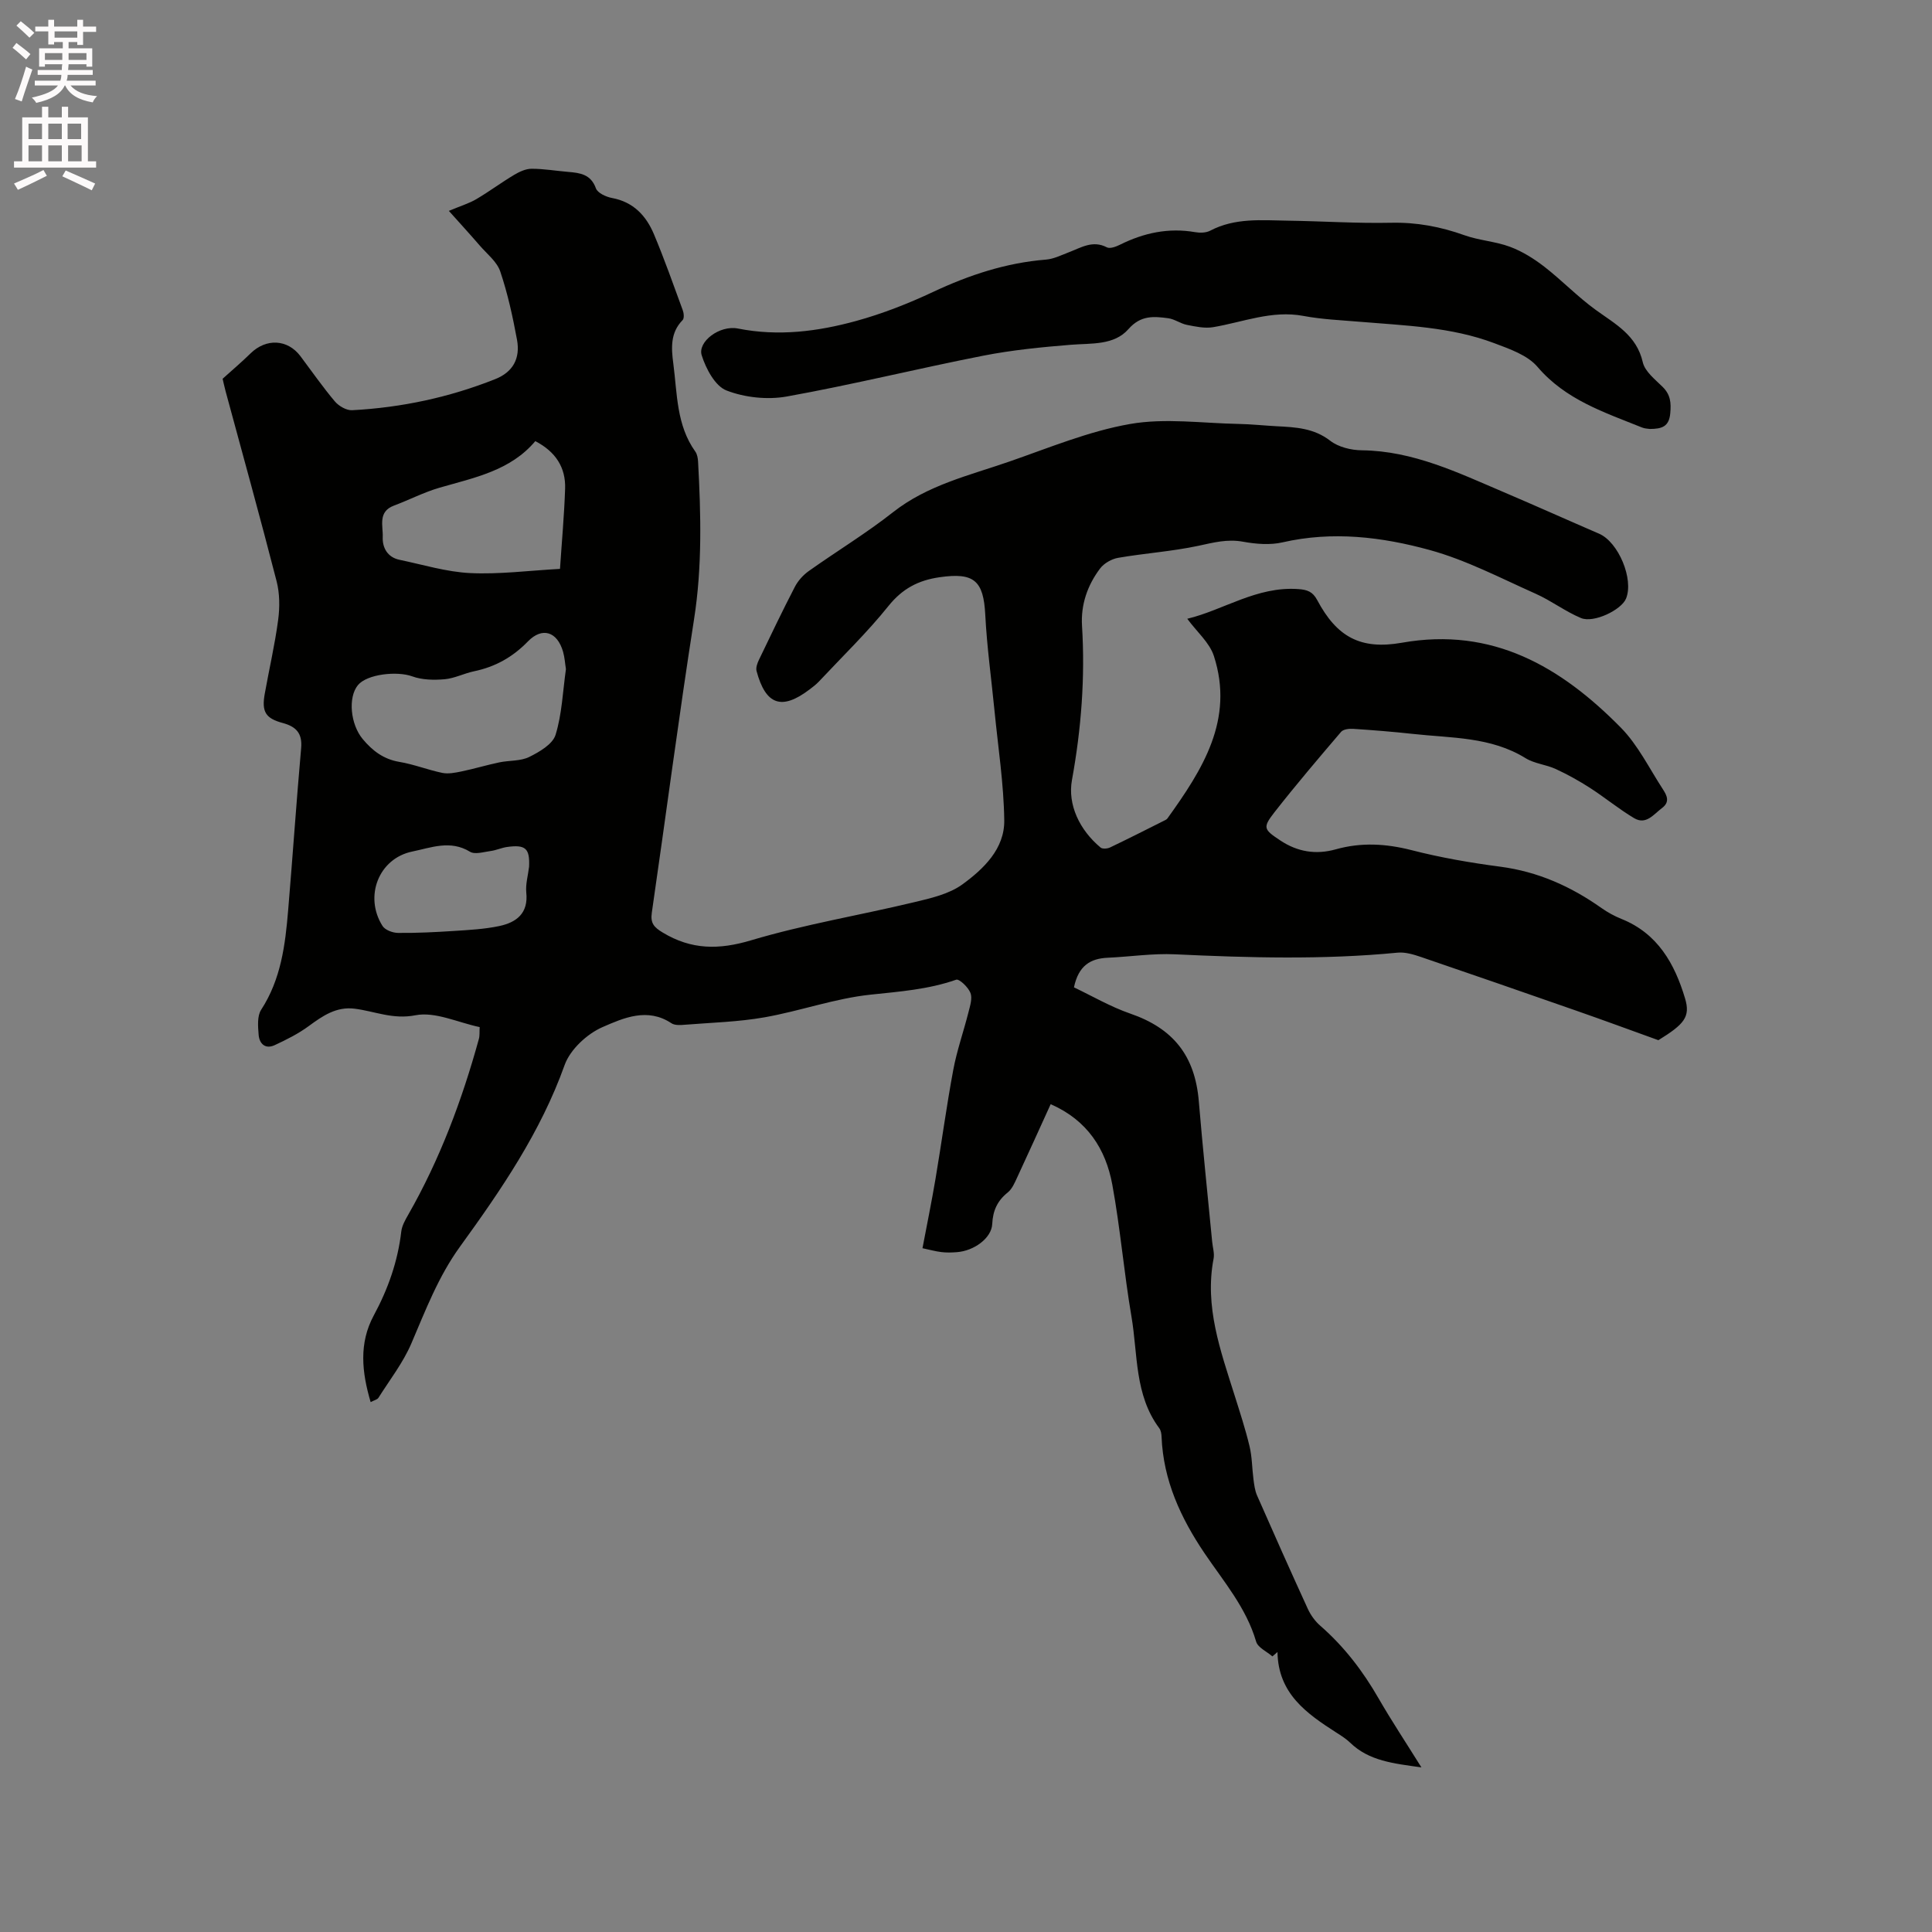 <svg enable-background="new 0 0 400 400" viewBox="0 0 400 400" xmlns="http://www.w3.org/2000/svg"><rect x="0" y="0" width="400" height="400" fill="#808080" stroke="none"/><path d="m2.6 9.9.8-1c.9.7 1.9 1.4 2.9 2.3l-.9 1.1c-1.1-1-2-1.8-2.8-2.4zm.5 10.6c.9-2.1 1.6-4.3 2.3-6.7.4.2.8.4 1.3.6-.7 2.1-1.5 4.3-2.2 6.6zm.3-15.2.9-.9c1 .8 2 1.6 2.8 2.4l-1 1c-.9-.9-1.8-1.7-2.7-2.5zm12.6-1.2h1.2v1.4h2.7v1.1h-2.7v2.7h-1.2v-.6h-1.8v1.3h4.9v3.8h-1.2v-.5h-3.7c0 .4-.1.9-.1 1.2h5.1v1h-5.2c0 .5-.1.9-.2 1.2h6v1h-5.2c1.1 1.3 2.9 2 5.5 2.2-.4.4-.7.8-.9 1.3-2.9-.5-4.8-1.6-5.7-3.5h-.1c-.8 1.7-2.7 2.9-5.9 3.6-.2-.4-.6-.8-.9-1.1 2.8-.6 4.6-1.4 5.4-2.5h-4.8v-1h5.3c.1-.3.2-.7.2-1.2h-4.9v-1h5c0-.4 0-.8.1-1.2h-3.6v.5h-1.2v-3.8h4.9v-1.3h-1.8v.5h-1.2v-2.7h-2.7v-1h2.7v-1.4h1.2v1.4h4.8zm-6.7 8.3h3.6c0-.4 0-.9 0-1.4h-3.6zm1.9-4.6h4.8v-1.3h-4.7v1.3zm6.7 3.2h-3.7v1.4h3.7z" fill="#fcfafa"/><path d="m8.7 22.1h1.3v2.2h2.8v-2.2h1.3v2.2h4.1v9.1h1.7v1.3h-17v-1.3h1.7v-9.1h4.1zm.3 13.1.7 1.2c-1.8.9-3.8 1.9-6 2.9-.2-.4-.5-.8-.8-1.3 2.3-1 4.4-1.9 6.1-2.8zm-3.1-6.4h2.8v-3.2h-2.8zm0 4.6h2.8v-3.3h-2.8zm4.1-4.6h2.8v-3.2h-2.8zm0 4.6h2.8v-3.3h-2.8zm3.6 1.9c2.1.9 4.1 1.8 6.1 2.7l-.7 1.4c-2.2-1.1-4.2-2-6.1-2.9zm3.2-9.7h-2.8v3.2h2.8zm-2.7 7.8h2.8v-3.3h-2.8z" fill="#fcfafa"/><g fill="#010100"><path d="m294.29 365.92c-5.78-.82-10.84-1.31-14.77-5.13-.83-.8-1.84-1.43-2.82-2.06-6.15-3.95-12.08-8.06-12.21-16.7-.35.3-.7.61-1.05.91-1.16-1.01-3.01-1.82-3.37-3.06-2.05-7.02-6.72-12.44-10.68-18.29-4.94-7.32-8.54-15.1-8.9-24.1-.02-.61-.13-1.34-.48-1.8-5.14-6.9-4.42-15.28-5.75-23.09-1.55-9.08-2.31-18.29-3.97-27.34-1.36-7.37-5.17-13.33-12.76-16.65-2.35 5.15-4.59 10.13-6.9 15.09-.53 1.13-1.06 2.44-1.98 3.18-2.17 1.73-3.09 3.79-3.22 6.54-.13 2.89-3.73 5.57-7.35 5.83-1.05.08-2.13.11-3.18-.02-1.24-.15-2.47-.5-3.91-.8.92-4.86 1.89-9.58 2.69-14.32 1.27-7.52 2.28-15.09 3.68-22.58.75-4.04 2.14-7.95 3.15-11.95.33-1.32.85-2.9.41-4.01-.46-1.18-2.32-2.96-2.96-2.73-5.77 2.02-11.68 2.45-17.7 3.09-7.41.78-14.62 3.4-22 4.7-5.4.95-10.95 1.09-16.44 1.53-.94.08-2.11.16-2.81-.31-4.97-3.31-9.95-1.08-14.26.8-3.21 1.4-6.7 4.64-7.85 7.85-4.97 13.91-13.15 25.85-21.66 37.6-4.5 6.21-7.12 13.15-10.08 20.06-1.71 3.99-4.47 7.53-6.81 11.24-.24.38-.88.5-1.61.89-1.84-6.21-2.46-12.19.64-17.93 2.96-5.48 4.98-11.19 5.7-17.39.14-1.19.81-2.37 1.42-3.44 6.56-11.47 11.15-23.74 14.65-36.44.19-.69.1-1.45.16-2.44-4.51-.95-9.21-3.25-13.3-2.45-4.7.92-8.42-.84-12.58-1.36-3.8-.48-6.62 1.48-9.51 3.6-2.16 1.59-4.62 2.82-7.06 3.95-1.92.89-3.16-.29-3.31-2.13-.14-1.73-.33-3.89.52-5.2 4.11-6.32 4.99-13.42 5.59-20.62.94-11.19 1.7-22.39 2.69-33.57.27-3.08-1.07-4.44-3.81-5.18-3.57-.96-4.39-2.33-3.73-6.03.91-5.11 2.1-10.18 2.78-15.32.35-2.63.33-5.48-.33-8.03-3.37-13.12-7-26.18-10.54-39.26-.27-1.01-.49-2.04-.63-2.63 2.09-1.89 4-3.5 5.78-5.25 3.23-3.17 7.67-2.96 10.33.57 2.36 3.14 4.6 6.37 7.12 9.36.81.96 2.4 1.89 3.58 1.83 10.22-.54 20.14-2.66 29.66-6.45 3.61-1.44 5.2-4.24 4.48-8.14-.88-4.77-1.92-9.55-3.47-14.14-.69-2.04-2.75-3.63-4.25-5.37-1.96-2.27-3.98-4.48-6.39-7.17 2.48-1.04 4.2-1.55 5.69-2.43 2.68-1.58 5.18-3.45 7.85-5.04 1.08-.64 2.39-1.25 3.59-1.25 2.53 0 5.06.44 7.59.65 2.47.21 4.68.49 5.73 3.41.35.96 2.09 1.76 3.32 1.99 4.46.82 7.1 3.7 8.71 7.55 2.17 5.17 4.03 10.46 5.96 15.72.22.6.31 1.65-.04 2.01-2.58 2.62-2.35 5.82-1.93 8.98.82 6.25.63 12.76 4.56 18.25.4.56.53 1.39.57 2.1.59 10.9.87 21.75-.84 32.65-3.16 20.2-5.8 40.48-8.74 60.72-.32 2.17.46 3.02 2.27 4.11 5.92 3.57 11.6 3.6 18.29 1.6 11.02-3.29 22.46-5.18 33.68-7.87 3.48-.83 7.28-1.68 10.07-3.71 4.39-3.2 8.74-7.36 8.66-13.26-.1-7.57-1.28-15.14-2.02-22.7-.65-6.62-1.57-13.22-1.91-19.85-.36-7.1-2.33-8.81-9.46-7.78-4.39.63-7.69 2.35-10.58 5.95-4.43 5.52-9.57 10.48-14.42 15.66-.58.61-1.26 1.13-1.94 1.64-5.74 4.35-9.06 3.22-10.95-3.82-.19-.7.16-1.64.5-2.35 2.43-5.06 4.85-10.12 7.43-15.1.65-1.25 1.71-2.43 2.86-3.25 5.79-4.11 11.89-7.81 17.46-12.19 7.15-5.63 15.74-7.6 24-10.46 8.29-2.87 16.54-6.32 25.1-7.81 7.26-1.27 14.95-.15 22.44-.01 2.65.05 5.29.34 7.93.48 3.9.2 7.66.38 11.06 3.01 1.69 1.31 4.32 1.95 6.54 1.97 10.64.12 19.91 4.64 29.34 8.65 6.62 2.82 13.18 5.77 19.78 8.62 4 1.73 7.22 9.42 5.57 13.44-.96 2.33-6.68 5.12-9.32 4.02-3.26-1.36-6.15-3.59-9.38-5.03-7.23-3.22-14.36-6.97-21.93-9.05-9.89-2.72-20.13-3.97-30.49-1.59-2.58.59-5.5.35-8.14-.13-3.28-.61-6.19.18-9.31.85-5.45 1.16-11.07 1.53-16.57 2.48-1.35.23-2.92 1.12-3.74 2.2-2.62 3.46-4.02 7.5-3.75 11.87.66 10.74-.15 21.29-2.08 31.92-.93 5.11 1.56 10.36 5.93 14 .39.32 1.4.24 1.95-.02 3.73-1.78 7.41-3.65 11.1-5.5.28-.14.62-.28.79-.52 7.22-10.07 13.89-20.41 9.61-33.63-.9-2.77-3.51-4.98-5.51-7.7 7.48-1.79 14.38-6.75 22.95-6.15 1.89.13 3.02.52 3.96 2.29 4.03 7.57 8.9 10.34 17.53 8.82 18.79-3.33 32.95 5.01 45.33 17.58 3.56 3.62 5.89 8.45 8.71 12.77.81 1.25 1.51 2.6-.18 3.87-1.74 1.3-3.3 3.57-5.78 2.1-3.16-1.88-6.03-4.26-9.13-6.26-2.27-1.46-4.66-2.79-7.11-3.92-2-.92-4.39-1.1-6.22-2.23-7.22-4.47-15.39-4.15-23.33-5.03-4.11-.45-8.23-.78-12.35-1.05-.85-.06-2.07.08-2.53.62-4.68 5.48-9.35 10.97-13.79 16.64-2.5 3.21-2.24 3.56 1.19 5.84 3.57 2.38 7.4 3 11.52 1.84 5.24-1.47 10.36-1.18 15.65.17 6.03 1.55 12.22 2.62 18.4 3.43 7.79 1.03 14.61 4.08 20.94 8.56 1.28.9 2.7 1.68 4.15 2.26 7.5 3.01 11.01 9.29 13.15 16.44 1.16 3.86-.19 5.36-5.52 8.66-5.96-2.15-11.49-4.19-17.06-6.13-10.68-3.73-21.36-7.44-32.07-11.09-1.56-.53-3.3-1.06-4.89-.9-15.35 1.49-30.69 1.06-46.05.34-4.62-.22-9.29.5-13.94.71-3.55.16-6.03 1.59-6.99 6.13 3.71 1.76 7.54 4.01 11.65 5.43 8.89 3.06 13.41 8.71 14.2 18.15.81 9.72 1.84 19.42 2.77 29.12.11 1.16.5 2.37.29 3.47-1.9 9.93 1.43 19.03 4.32 28.21 1.11 3.53 2.27 7.06 3.13 10.66.53 2.21.51 4.55.81 6.83.15 1.13.29 2.31.74 3.33 3.45 7.85 6.94 15.69 10.51 23.48.6 1.3 1.52 2.58 2.6 3.51 4.93 4.3 8.81 9.38 12.06 15.04 2.69 4.66 5.67 9.15 8.86 14.27zm-177.12-227.39c-.18-1.1-.25-2.38-.59-3.58-1.2-4.2-4.32-5.2-7.29-2.14-3.13 3.23-6.76 5.26-11.14 6.17-2.06.43-4.04 1.47-6.1 1.65-2.22.19-4.66.15-6.71-.6-3.14-1.14-9.34-.47-11.23 1.81-2.1 2.54-1.56 8.13.99 11.18 2.02 2.42 4.31 4.17 7.58 4.72 3.01.5 5.9 1.66 8.9 2.28 1.23.25 2.63-.03 3.91-.29 2.65-.55 5.24-1.33 7.89-1.89 2.06-.43 4.39-.23 6.19-1.12 2.11-1.04 4.85-2.64 5.45-4.57 1.33-4.29 1.49-8.94 2.15-13.62zm-6.34-47.2c-5.15 6.13-12.63 7.56-19.85 9.65-3.23.94-6.26 2.52-9.42 3.7-3.39 1.27-2.22 4.23-2.32 6.52-.09 2.17.97 4.18 3.47 4.7 4.86 1.01 9.72 2.51 14.62 2.75 6.02.29 12.1-.51 18.61-.87.36-5.44.87-11 1.06-16.58.15-4.41-1.95-7.67-6.17-9.87zm-1.29 88.11c.17-3.78-.72-4.62-4.57-4.08-1.14.16-2.23.68-3.37.83-1.44.19-3.27.78-4.3.15-4.07-2.49-8.07-.83-11.94-.04-6.95 1.43-10.02 9.3-6.17 15.4.53.85 2.11 1.44 3.22 1.45 3.88.04 7.76-.16 11.63-.41 3.12-.2 6.28-.37 9.32-1.01 3.56-.75 6.06-2.63 5.6-6.95-.17-1.73.37-3.55.58-5.34z"/><path d="m341.56 88.81c-.33-.06-.99-.06-1.57-.29-7.81-3.15-15.83-5.72-21.67-12.57-2.07-2.43-5.77-3.7-8.95-4.9-8.94-3.37-18.43-3.64-27.82-4.43-3.9-.33-7.85-.49-11.68-1.21-6.55-1.23-12.51 1.29-18.72 2.33-1.74.29-3.64-.13-5.42-.48-1.32-.26-2.53-1.19-3.85-1.37-3-.4-5.7-.66-8.25 2.25-2.98 3.39-7.65 2.9-11.9 3.24-6.07.49-12.18 1.09-18.15 2.26-13.59 2.67-27.05 6-40.68 8.45-4.02.72-8.71.22-12.5-1.25-2.35-.92-4.25-4.51-5.12-7.28-.88-2.79 3.7-6.3 7.51-5.54 8.36 1.66 16.49.62 24.47-1.57 5.46-1.5 10.82-3.61 15.95-6.02 7.46-3.5 15.09-6.02 23.33-6.68 1.63-.13 3.23-.94 4.8-1.54 2.53-.96 4.9-2.53 7.83-1 .64.33 1.87-.13 2.68-.53 4.95-2.47 10.09-3.58 15.62-2.61.99.17 2.23.14 3.09-.31 5.15-2.71 10.69-2.15 16.16-2.07 7.09.1 14.19.58 21.28.43 5.3-.12 10.25.81 15.19 2.58 3.05 1.09 6.43 1.27 9.45 2.4 2.52.94 4.92 2.44 7.07 4.1 3.68 2.85 6.94 6.27 10.71 8.99 4.05 2.93 8.42 5.21 9.7 10.8.44 1.94 2.57 3.58 4.14 5.14 1.6 1.6 1.75 3.25 1.55 5.43-.24 2.77-1.73 3.25-4.25 3.25z"/></g></svg>